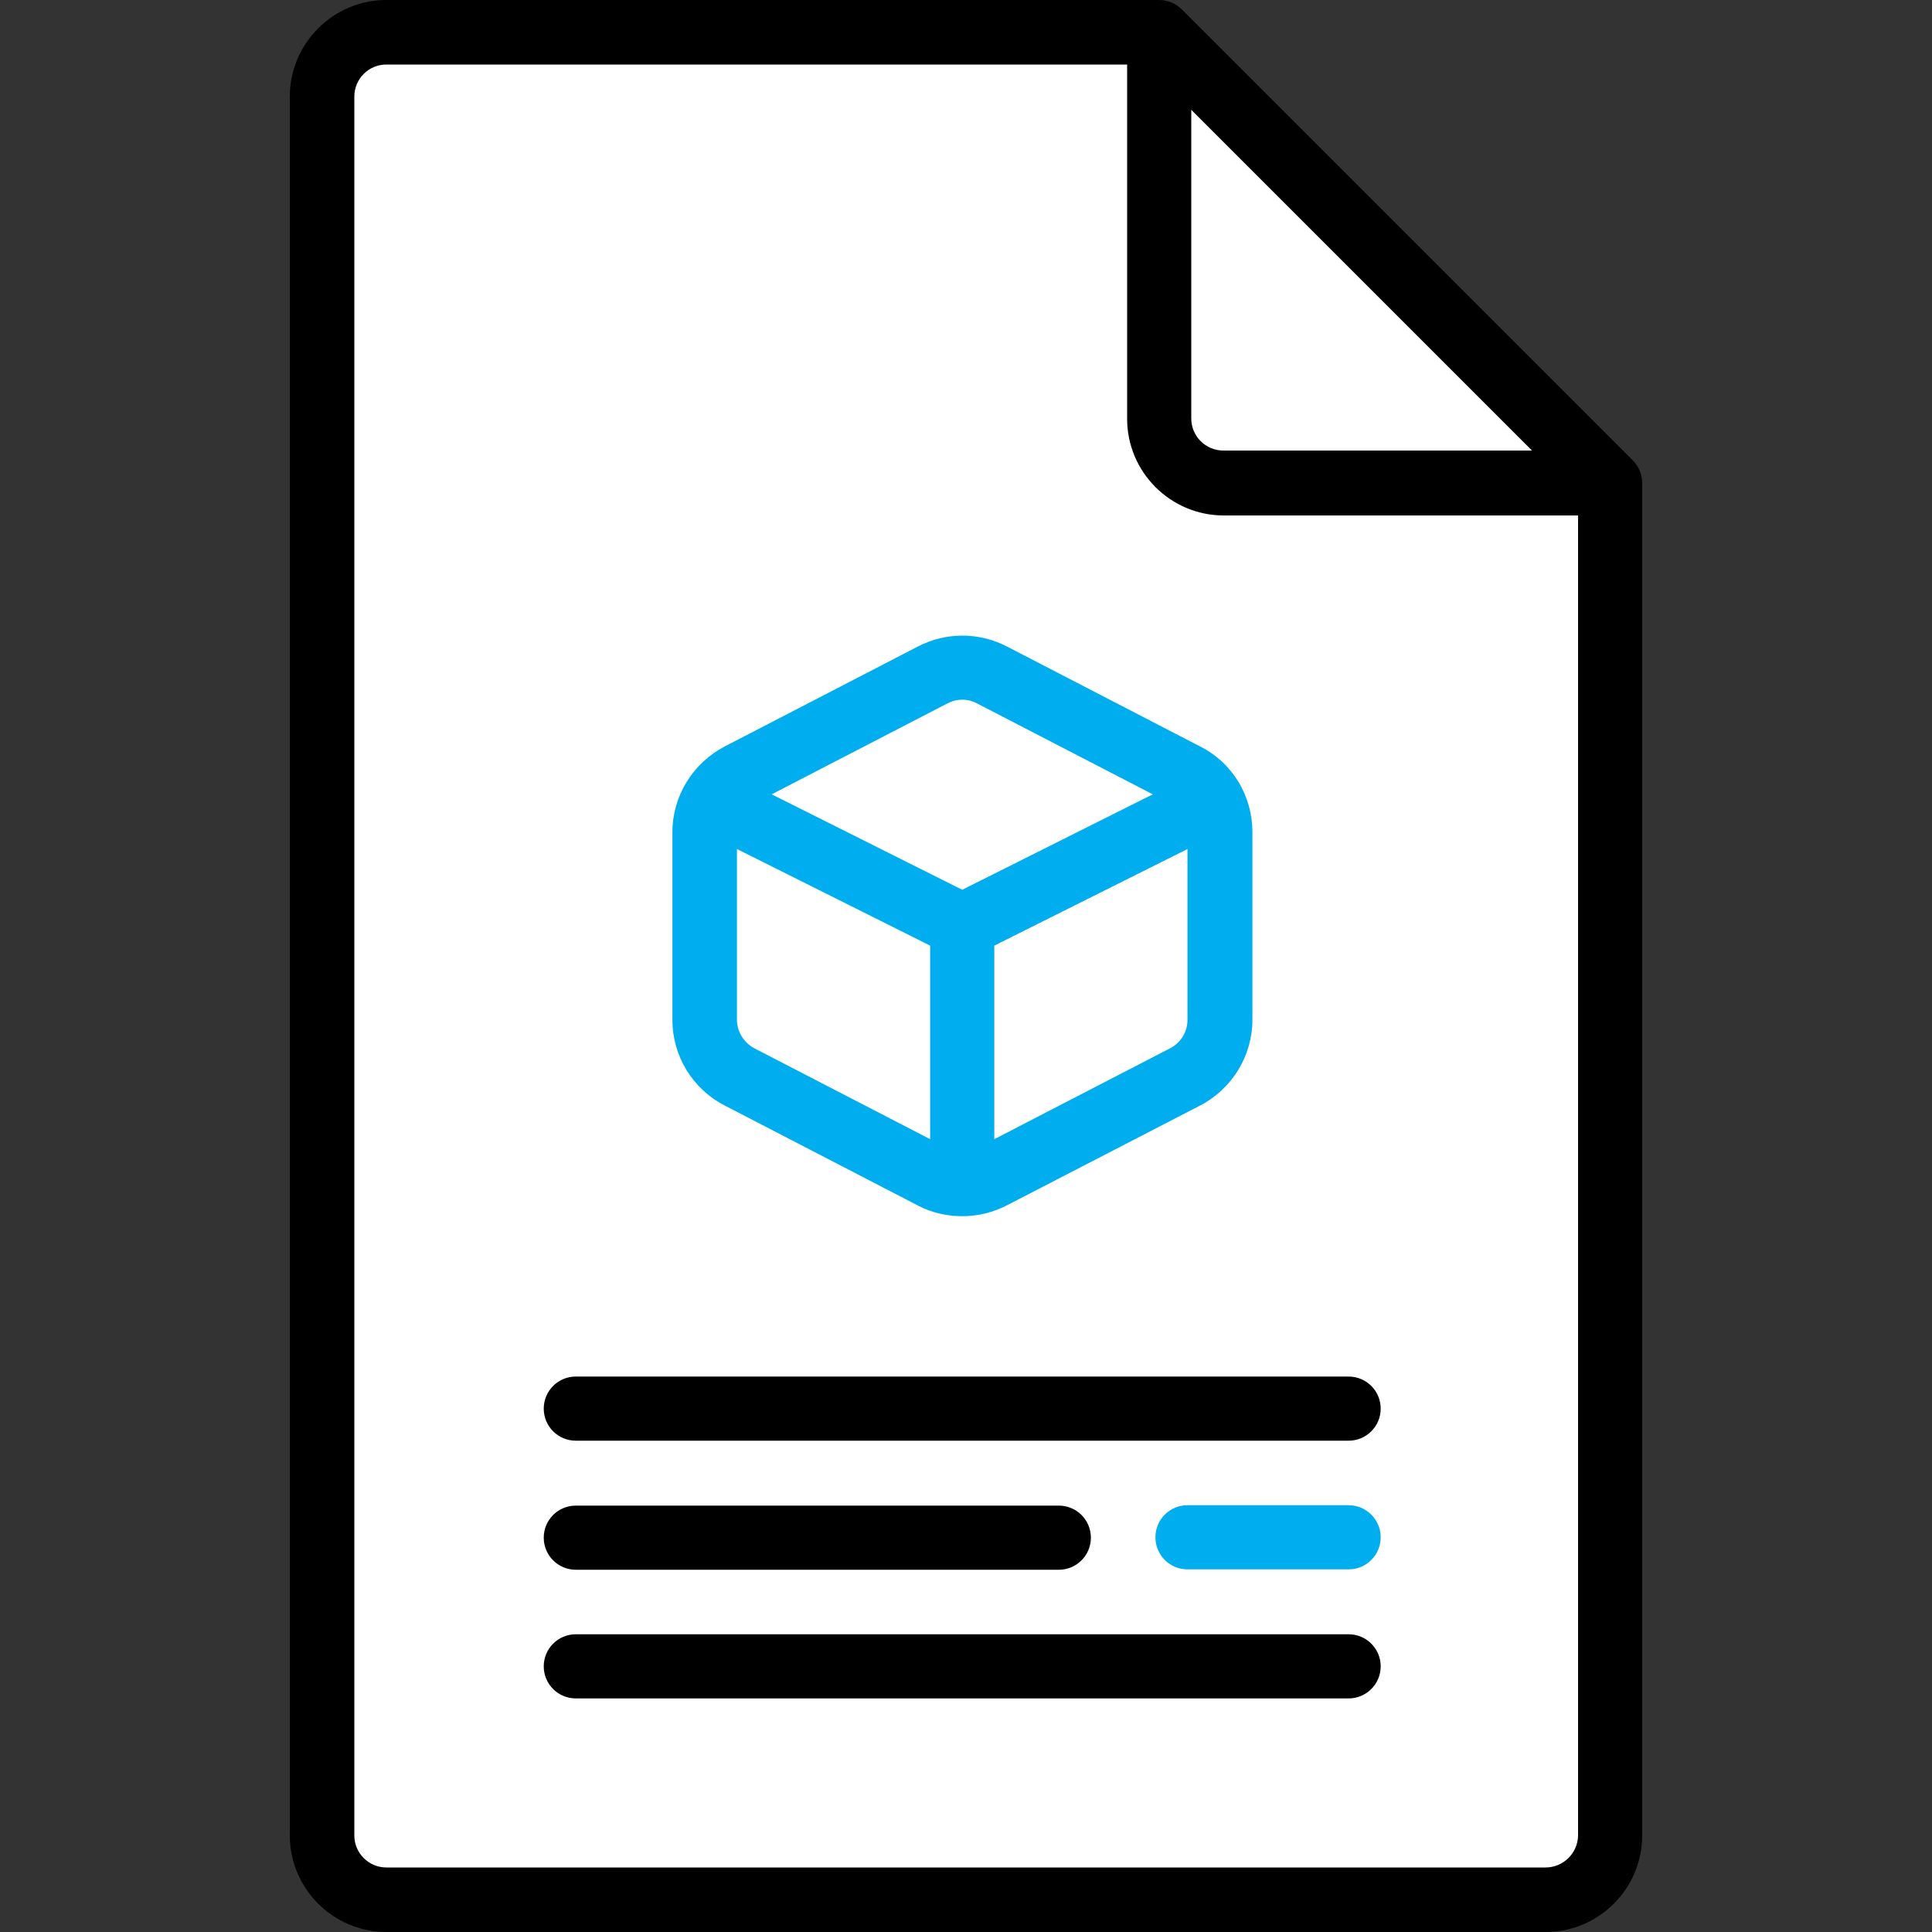 <svg width="50" height="50" viewBox="0 0 50 50" fill="none" xmlns="http://www.w3.org/2000/svg">
<rect x="0" y="0" width="50" height="50" fill="#333333" stroke="none"/>
<path d="M42.256 11.914L30.586 0.244C30.439 0.098 30.225 0 30 0H10C8.623 0 7.5 1.123 7.5 2.5V47.5C7.5 48.877 8.623 50 10 50H40C41.377 50 42.5 48.877 42.5 47.5V12.5C42.5 12.266 42.402 12.06 42.256 11.914Z" fill="black"/>
<path d="M30.83 2.842L39.648 11.66H31.66C31.201 11.66 30.83 11.289 30.83 10.83V2.842Z" fill="white"/>
<path d="M40 48.33H10C9.541 48.33 9.17 47.959 9.17 47.5V2.5C9.17 2.041 9.541 1.67 10 1.67H29.17V10.84C29.17 12.217 30.293 13.34 31.67 13.34H40.84V47.51C40.83 47.959 40.459 48.33 40 48.33Z" fill="white"/>
<path d="M18.76 28.613L23.76 31.201C24.111 31.387 24.512 31.475 24.912 31.475C25.312 31.475 25.703 31.377 26.064 31.191L31.055 28.613C31.885 28.184 32.412 27.324 32.412 26.396V21.533C32.412 20.596 31.895 19.736 31.055 19.316L26.055 16.729C25.332 16.357 24.482 16.357 23.76 16.729L18.76 19.316C17.93 19.746 17.402 20.605 17.402 21.533V26.396C17.402 27.324 17.92 28.184 18.76 28.613ZM19.521 27.129C19.248 26.982 19.072 26.699 19.072 26.387V21.973L24.072 24.473V29.482L19.521 27.129ZM30.283 27.129L25.732 29.482V24.473L30.732 21.973V26.396C30.732 26.699 30.566 26.982 30.283 27.129ZM24.521 18.203C24.766 18.076 25.049 18.076 25.283 18.203L29.834 20.557L24.902 23.027L19.971 20.557L24.521 18.203Z" fill="#00AEEF"/>
<path d="M34.902 35.625H14.902C14.443 35.625 14.072 35.996 14.072 36.455C14.072 36.914 14.443 37.285 14.902 37.285H34.902C35.361 37.285 35.732 36.914 35.732 36.455C35.732 35.996 35.361 35.625 34.902 35.625Z" fill="black"/>
<path d="M34.902 42.295H14.902C14.443 42.295 14.072 42.666 14.072 43.125C14.072 43.584 14.443 43.955 14.902 43.955H34.902C35.361 43.955 35.732 43.584 35.732 43.125C35.732 42.666 35.361 42.295 34.902 42.295Z" fill="black"/>
<path d="M14.902 40.625H27.402C27.861 40.625 28.232 40.254 28.232 39.795C28.232 39.336 27.861 38.965 27.402 38.965H14.902C14.443 38.965 14.072 39.336 14.072 39.795C14.072 40.254 14.443 40.625 14.902 40.625Z" fill="black"/>
<path d="M34.902 38.955H30.732C30.273 38.955 29.902 39.326 29.902 39.785C29.902 40.244 30.273 40.615 30.732 40.615H34.902C35.361 40.615 35.732 40.244 35.732 39.785C35.732 39.326 35.361 38.955 34.902 38.955Z" fill="#00AEEF"/>
</svg>
